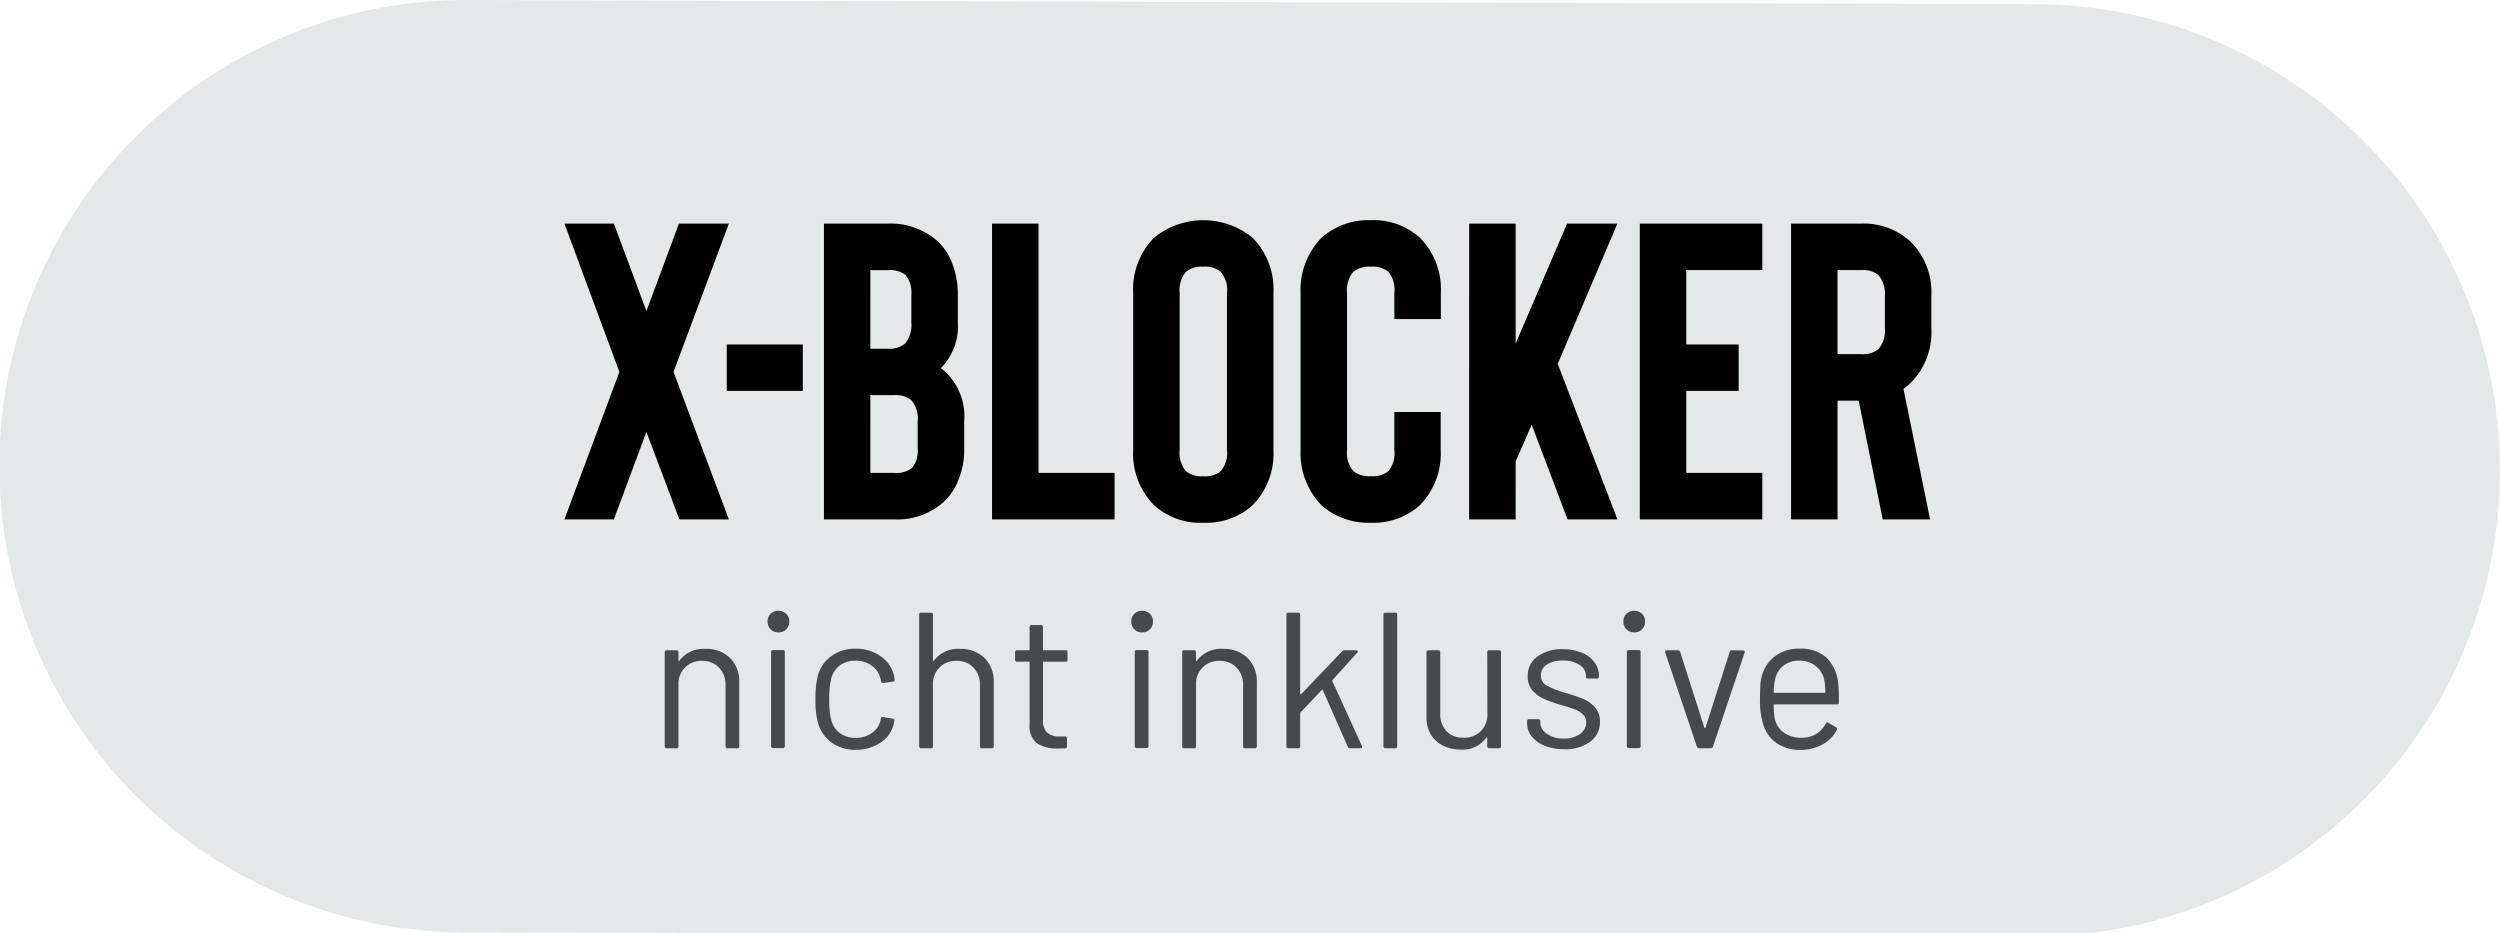 <svg xmlns="http://www.w3.org/2000/svg" xmlns:xlink="http://www.w3.org/1999/xlink" width="142" height="53" viewBox="0 0 142 53">
  <defs>
    <clipPath id="clip-X-BLOCKER_DE_-_GRIS">
      <rect width="142" height="53"/>
    </clipPath>
  </defs>
  <g id="X-BLOCKER_DE_-_GRIS" data-name="X-BLOCKER DE - GRIS" clip-path="url(#clip-X-BLOCKER_DE_-_GRIS)">
    <path id="Tracé_15693" data-name="Tracé 15693" d="M-3587.282,1071.933l-89.225-.237a26.478,26.478,0,0,0-26.4,26.559,26.478,26.478,0,0,0,26.262,26.4l89.223.238a26.478,26.478,0,0,0,26.546-26.41A26.478,26.478,0,0,0-3587.282,1071.933Z" transform="translate(3702.872 -1071.695)" fill="#e4e8e9" stroke="rgba(0,0,0,0)" stroke-width="1"/>
    <path id="Tracé_15813" data-name="Tracé 15813" d="M16.9,24H14.088l-1.872-4.968L10.368,24H7.56l3.12-8.376L7.56,7.2h2.808l1.848,4.968L14.064,7.2H16.9l-3.144,8.424Zm-.12-9.936H21.1V16.7h-4.32ZM26.28,24a3.951,3.951,0,0,0,2.76-.936,3.247,3.247,0,0,0,.912-1.344,4.4,4.4,0,0,0,.312-1.752V18.432a3.449,3.449,0,0,0-1.32-3.024,3.357,3.357,0,0,0,.96-2.592v-1.56a4.693,4.693,0,0,0-.312-1.776,3.247,3.247,0,0,0-.912-1.344A4.006,4.006,0,0,0,25.92,7.2H22.3V24Zm-1.344-7.056H26.28a1.418,1.418,0,0,1,.984.288,1.605,1.605,0,0,1,.36,1.2v1.536a1.508,1.508,0,0,1-.336,1.128,1.494,1.494,0,0,1-1.008.264H24.936Zm0-7.1h.984a1.494,1.494,0,0,1,1.008.264,1.6,1.6,0,0,1,.336,1.152v1.56a1.656,1.656,0,0,1-.36,1.2,1.418,1.418,0,0,1-.984.288h-.984ZM38.808,24V21.36h-4.32V7.2h-2.64V24Zm5.04.192a3.92,3.92,0,0,0,2.784-.984,4.153,4.153,0,0,0,1.2-3.144V11.136a4.153,4.153,0,0,0-1.2-3.144,4.43,4.43,0,0,0-5.568,0,4.153,4.153,0,0,0-1.2,3.144v8.928a4.153,4.153,0,0,0,1.2,3.144A3.92,3.92,0,0,0,43.848,24.192Zm0-14.544a1.364,1.364,0,0,1,.984.288,1.556,1.556,0,0,1,.36,1.2v8.928a1.556,1.556,0,0,1-.36,1.2,1.364,1.364,0,0,1-.984.288,1.418,1.418,0,0,1-.984-.288,1.605,1.605,0,0,1-.36-1.2V11.136a1.605,1.605,0,0,1,.36-1.2A1.418,1.418,0,0,1,43.848,9.648Zm9.5,14.544a3.92,3.92,0,0,0,2.784-.984,4.153,4.153,0,0,0,1.2-3.144V17.9H54.7v2.16a1.629,1.629,0,0,1-.336,1.2,1.459,1.459,0,0,1-1.008.288,1.418,1.418,0,0,1-.984-.288,1.605,1.605,0,0,1-.36-1.2V11.136a1.605,1.605,0,0,1,.36-1.2,1.418,1.418,0,0,1,.984-.288,1.459,1.459,0,0,1,1.008.288,1.629,1.629,0,0,1,.336,1.2v1.488h2.64V11.136a4.153,4.153,0,0,0-1.2-3.144,3.92,3.92,0,0,0-2.784-.984,4.029,4.029,0,0,0-2.784.984,4.252,4.252,0,0,0-1.2,3.144v8.928a4.252,4.252,0,0,0,1.2,3.144A4.029,4.029,0,0,0,53.352,24.192Zm10.632-9.024L67.368,24H64.536L62.5,18.624l-.912,2.088V24h-2.64V7.2h2.64v6.816L64.512,7.2h2.856ZM75.6,9.84H71.28v4.224h2.976V16.7H71.28V21.36H75.6V24H68.64V7.2H75.6ZM85.128,24H82.44l-1.368-6.744h-1.2V24h-2.64V7.2h3.984A3.917,3.917,0,0,1,84,8.208a4.027,4.027,0,0,1,1.2,3.12v1.8A4.058,4.058,0,0,1,84,16.272a2.508,2.508,0,0,1-.384.312ZM82.56,11.328a1.656,1.656,0,0,0-.36-1.2,1.418,1.418,0,0,0-.984-.288H79.872v4.776h1.344a1.418,1.418,0,0,0,.984-.288,1.605,1.605,0,0,0,.36-1.2Z" transform="translate(24.5 5.5)"/>
    <path id="Tracé_15814" data-name="Tracé 15814" d="M15.568,5.357a1.907,1.907,0,0,1,1.4.517,1.862,1.862,0,0,1,.523,1.386v3.63a.1.1,0,0,1-.11.11h-.561a.1.1,0,0,1-.11-.11V7.414a1.373,1.373,0,0,0-.368-.99,1.258,1.258,0,0,0-.951-.385,1.284,1.284,0,0,0-1.353,1.353v3.5a.1.1,0,0,1-.11.11h-.561a.1.1,0,0,1-.11-.11V5.544a.1.1,0,0,1,.11-.11h.561a.1.1,0,0,1,.11.11v.473a.037.037,0,0,0,.016.033q.017.011.028-.011A1.7,1.7,0,0,1,15.568,5.357Zm4.147-.935a.6.6,0,0,1-.616-.616.592.592,0,0,1,.176-.446.653.653,0,0,1,.88,0,.592.592,0,0,1,.176.446.6.6,0,0,1-.616.616Zm-.308,6.567a.1.1,0,0,1-.11-.11V5.533a.1.1,0,0,1,.11-.11h.561a.1.1,0,0,1,.11.11v5.346a.1.1,0,0,1-.11.11Zm4.686.1a2.245,2.245,0,0,1-1.358-.413,2.066,2.066,0,0,1-.775-1.116,5.051,5.051,0,0,1-.143-1.364,5.41,5.41,0,0,1,.143-1.342,2,2,0,0,1,.77-1.095,2.269,2.269,0,0,1,1.364-.412,2.385,2.385,0,0,1,1.392.407,1.816,1.816,0,0,1,.83,1.342v.022q0,.077-.1.1l-.55.077h-.022q-.077,0-.1-.1l-.033-.165a1.236,1.236,0,0,0-.484-.71,1.5,1.5,0,0,0-.935-.292,1.434,1.434,0,0,0-.918.292A1.333,1.333,0,0,0,22.7,7.1a5,5,0,0,0-.1,1.111,4.887,4.887,0,0,0,.1,1.122,1.338,1.338,0,0,0,.479.786,1.434,1.434,0,0,0,.918.292,1.551,1.551,0,0,0,.93-.281,1.188,1.188,0,0,0,.49-.72V9.361l.011-.044q.011-.11.132-.088l.539.088q.11.022.1.121l-.044.22a1.742,1.742,0,0,1-.759,1.034A2.459,2.459,0,0,1,24.093,11.088Zm5.929-5.731a1.907,1.907,0,0,1,1.4.517,1.862,1.862,0,0,1,.522,1.386v3.63a.1.1,0,0,1-.11.11h-.561a.1.1,0,0,1-.11-.11V7.414a1.373,1.373,0,0,0-.368-.99,1.258,1.258,0,0,0-.951-.385,1.284,1.284,0,0,0-1.353,1.353v3.5a.1.1,0,0,1-.11.11h-.561a.1.1,0,0,1-.11-.11V3.41a.1.1,0,0,1,.11-.11h.561a.1.1,0,0,1,.11.11V6.017a.037.037,0,0,0,.017.033q.016.011.028-.011A1.7,1.7,0,0,1,30.022,5.357Zm6.116.616a.1.1,0,0,1-.11.11H34.785a.039.039,0,0,0-.044.044V9.372a.969.969,0,0,0,.236.743,1.082,1.082,0,0,0,.743.215h.275a.1.1,0,0,1,.11.11v.451a.1.1,0,0,1-.11.11q-.132.011-.407.011a2.022,2.022,0,0,1-1.2-.3,1.282,1.282,0,0,1-.407-1.1V6.127a.039.039,0,0,0-.044-.044h-.671a.1.1,0,0,1-.11-.11V5.544a.1.1,0,0,1,.11-.11h.671a.039.039,0,0,0,.044-.044V4.114a.1.1,0,0,1,.11-.11h.539a.1.1,0,0,1,.11.11V5.39a.039.039,0,0,0,.044.044h1.243a.1.1,0,0,1,.11.11Zm4.235-1.551a.6.6,0,0,1-.616-.616.592.592,0,0,1,.176-.446.653.653,0,0,1,.88,0,.592.592,0,0,1,.176.446.6.6,0,0,1-.616.616Zm-.308,6.567a.1.1,0,0,1-.11-.11V5.533a.1.1,0,0,1,.11-.11h.561a.1.1,0,0,1,.11.11v5.346a.1.1,0,0,1-.11.11Zm4.9-5.632a1.907,1.907,0,0,1,1.4.517,1.862,1.862,0,0,1,.523,1.386v3.63a.1.1,0,0,1-.11.11h-.561a.1.1,0,0,1-.11-.11V7.414a1.373,1.373,0,0,0-.368-.99,1.258,1.258,0,0,0-.951-.385,1.284,1.284,0,0,0-1.353,1.353v3.5a.1.1,0,0,1-.11.11H42.76a.1.1,0,0,1-.11-.11V5.544a.1.1,0,0,1,.11-.11h.561a.1.1,0,0,1,.11.11v.473a.037.037,0,0,0,.017.033q.016.011.028-.011A1.7,1.7,0,0,1,44.96,5.357ZM48.678,11a.1.1,0,0,1-.11-.11V3.41a.1.1,0,0,1,.11-.11h.561a.1.1,0,0,1,.11.11v4.5a.037.037,0,0,0,.017.033q.016.011.038-.011l2.332-2.442a.18.18,0,0,1,.132-.055h.66a.089.089,0,0,1,.088.044.072.072,0,0,1-.022.088L51.186,7.128a.05.05,0,0,0-.011.055l1.683,3.685.011.044q0,.088-.1.088h-.594a.121.121,0,0,1-.121-.088L50.636,7.7q-.022-.044-.055-.011l-1.21,1.276a.075.075,0,0,0-.022.055v1.87a.1.1,0,0,1-.11.11Zm5.511,0a.1.1,0,0,1-.11-.11V3.41a.1.1,0,0,1,.11-.11h.561a.1.1,0,0,1,.11.11v7.48a.1.1,0,0,1-.11.11Zm5.786-5.456a.1.1,0,0,1,.11-.11h.561a.1.1,0,0,1,.11.11V10.89a.1.1,0,0,1-.11.11h-.561a.1.1,0,0,1-.11-.11v-.473a.035.035,0,0,0-.022-.033.022.022,0,0,0-.033.011,1.641,1.641,0,0,1-1.463.682,2.214,2.214,0,0,1-.973-.214,1.678,1.678,0,0,1-.7-.622,1.788,1.788,0,0,1-.258-.979V5.544a.1.1,0,0,1,.11-.11h.561a.1.1,0,0,1,.11.11V9.031a1.381,1.381,0,0,0,.352,1,1.261,1.261,0,0,0,.957.369,1.334,1.334,0,0,0,1-.374,1.349,1.349,0,0,0,.368-.99Zm4.356,5.511a2.842,2.842,0,0,1-1.095-.2,1.77,1.77,0,0,1-.737-.528,1.166,1.166,0,0,1-.258-.737V9.46a.1.1,0,0,1,.11-.11h.528a.1.1,0,0,1,.11.11v.088a.771.771,0,0,0,.38.632,1.6,1.6,0,0,0,.951.269,1.524,1.524,0,0,0,.924-.259.782.782,0,0,0,.352-.655.6.6,0,0,0-.182-.451,1.3,1.3,0,0,0-.429-.275q-.248-.1-.764-.253a7.877,7.877,0,0,1-1.012-.352,1.86,1.86,0,0,1-.666-.489,1.18,1.18,0,0,1-.27-.8,1.337,1.337,0,0,1,.55-1.122,2.338,2.338,0,0,1,1.452-.418,2.729,2.729,0,0,1,1.073.2,1.673,1.673,0,0,1,.72.544,1.284,1.284,0,0,1,.253.775V6.93a.1.1,0,0,1-.11.11h-.517a.1.1,0,0,1-.11-.11V6.9a.748.748,0,0,0-.357-.627,1.636,1.636,0,0,0-.963-.253,1.611,1.611,0,0,0-.9.226.707.707,0,0,0-.341.622.63.63,0,0,0,.33.572,4.5,4.5,0,0,0,1.023.4,10.321,10.321,0,0,1,1.034.352,1.9,1.9,0,0,1,.682.479,1.169,1.169,0,0,1,.286.819,1.368,1.368,0,0,1-.561,1.144A2.381,2.381,0,0,1,64.331,11.055Zm3.993-6.633a.6.6,0,0,1-.616-.616.592.592,0,0,1,.176-.446.653.653,0,0,1,.88,0,.592.592,0,0,1,.176.446.6.6,0,0,1-.616.616Zm-.308,6.567a.1.1,0,0,1-.11-.11V5.533a.1.1,0,0,1,.11-.11h.561a.1.1,0,0,1,.11.11v5.346a.1.1,0,0,1-.11.11Zm4,.011a.128.128,0,0,1-.132-.088l-1.8-5.357-.011-.044q0-.077.1-.077H70.8a.128.128,0,0,1,.132.088l1.375,4.312a.036.036,0,0,0,.066,0l1.375-4.312a.128.128,0,0,1,.132-.088l.627.011q.121,0,.088.121l-1.8,5.346a.128.128,0,0,1-.132.088Zm7.887-3.718a5.594,5.594,0,0,1,.044.77V8.4a.1.1,0,0,1-.11.11H76.288a.039.039,0,0,0-.044.044,4.91,4.91,0,0,0,.066.781,1.315,1.315,0,0,0,.517.781,1.686,1.686,0,0,0,1.012.286,1.564,1.564,0,0,0,.814-.209A1.438,1.438,0,0,0,79.2,9.6q.066-.1.154-.044l.429.253a.11.11,0,0,1,.044.154,1.979,1.979,0,0,1-.825.831,2.582,2.582,0,0,1-1.265.3,2.316,2.316,0,0,1-1.309-.374,2.006,2.006,0,0,1-.759-1.012,4.517,4.517,0,0,1-.2-1.518q0-.462.017-.753a2.4,2.4,0,0,1,.083-.522,2.037,2.037,0,0,1,.753-1.144A2.2,2.2,0,0,1,77.7,5.346a2.166,2.166,0,0,1,1.54.506A2.344,2.344,0,0,1,79.907,7.282ZM77.7,6.028a1.408,1.408,0,0,0-.9.281,1.3,1.3,0,0,0-.467.753,3.563,3.563,0,0,0-.088.748.039.039,0,0,0,.044.044h2.849a.039.039,0,0,0,.044-.044,4.944,4.944,0,0,0-.066-.7,1.39,1.39,0,0,0-.49-.786A1.452,1.452,0,0,0,77.7,6.028Z" transform="translate(24.5 31.5)" fill="#474a4a"/>
  </g>
</svg>
